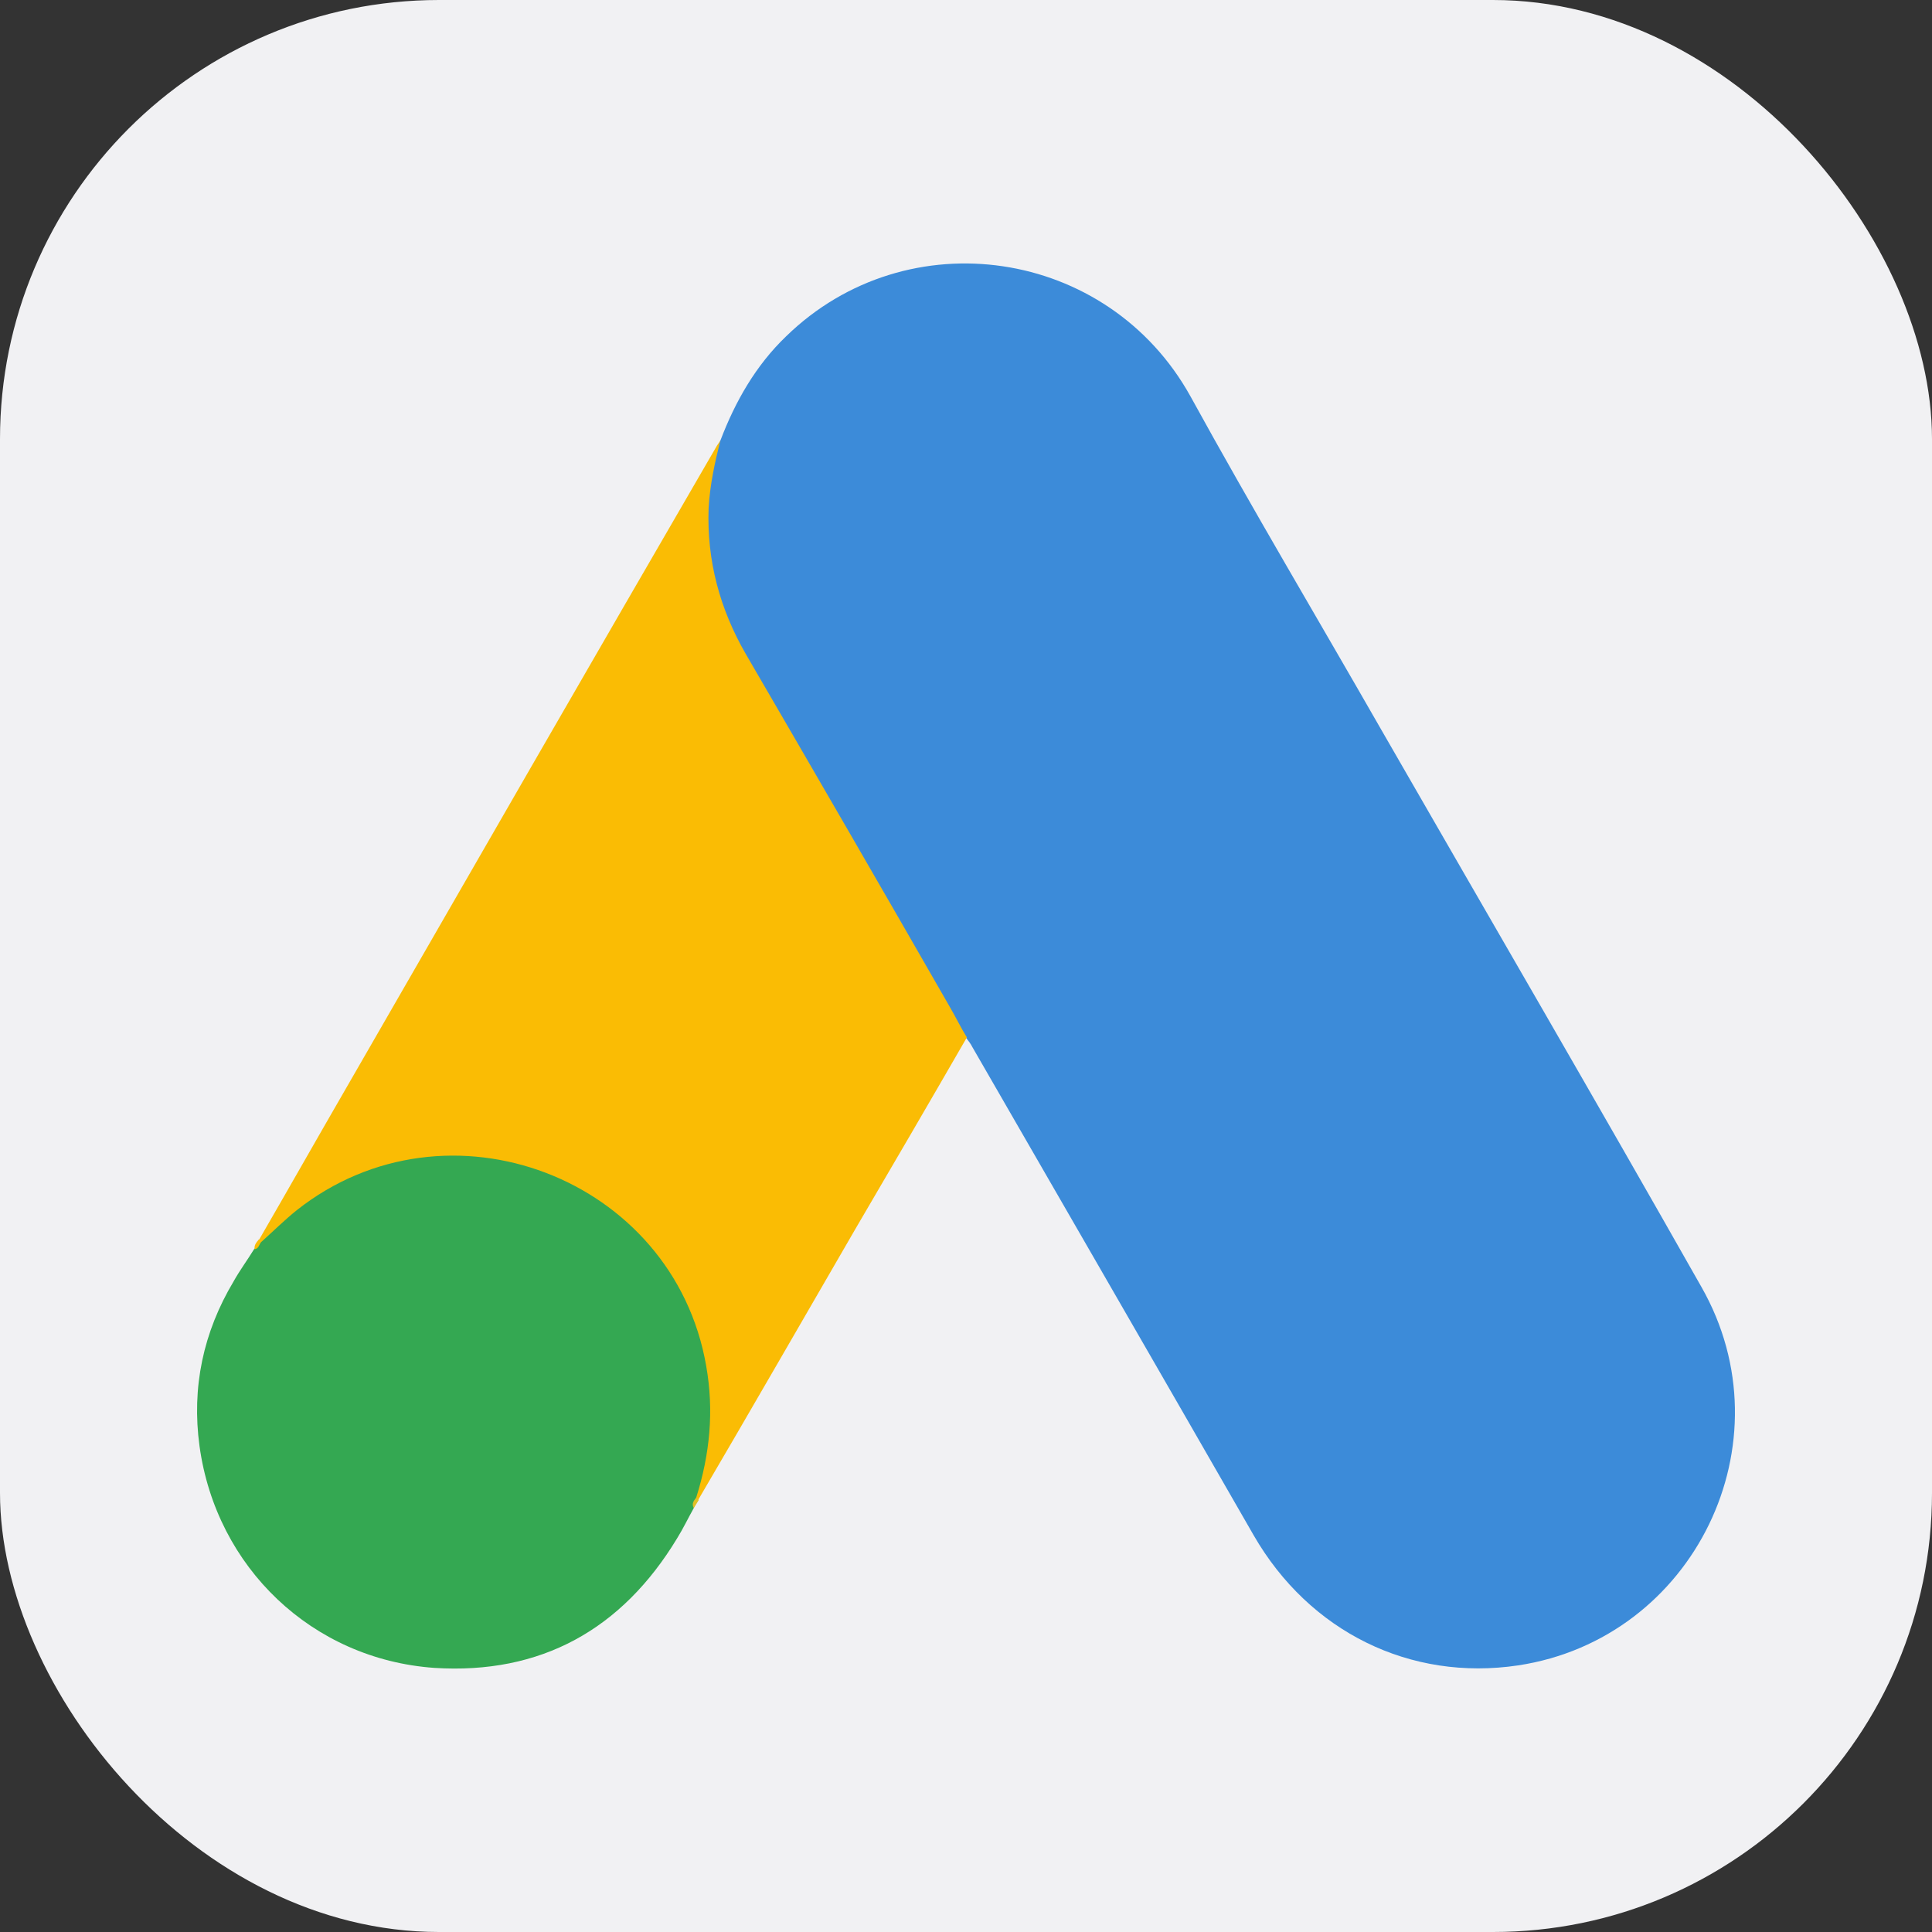 <svg width="44" height="44" viewBox="0 0 44 44" fill="none" xmlns="http://www.w3.org/2000/svg">
<rect x="0" y="0" width="44" height="44" fill="#333333" stroke="none"/>
<rect width="44" height="44" rx="10" fill="#F1F1F3"/>
<path d="M16.408 10.029C16.746 9.141 17.212 8.323 17.903 7.66C20.668 4.966 25.237 5.643 27.113 9.028C28.524 11.595 30.019 14.105 31.472 16.644C33.898 20.862 36.352 25.079 38.749 29.31C40.767 32.85 38.58 37.322 34.575 37.928C32.12 38.295 29.821 37.166 28.552 34.966C26.422 31.257 24.278 27.547 22.148 23.852C22.106 23.767 22.05 23.697 21.993 23.626C21.768 23.443 21.669 23.175 21.528 22.935C20.583 21.271 19.61 19.62 18.665 17.97C18.058 16.898 17.423 15.84 16.817 14.768C16.267 13.809 16.013 12.766 16.041 11.665C16.084 11.101 16.154 10.537 16.408 10.029Z" fill="#3C8BD9"/>
<path d="M16.406 10.029C16.279 10.537 16.167 11.045 16.138 11.581C16.096 12.766 16.392 13.866 16.985 14.895C18.536 17.561 20.088 20.241 21.625 22.921C21.766 23.161 21.879 23.4 22.02 23.626C21.174 25.093 20.327 26.546 19.467 28.013C18.282 30.058 17.098 32.117 15.899 34.162C15.842 34.162 15.828 34.134 15.814 34.092C15.8 33.979 15.842 33.88 15.87 33.767C16.449 31.652 15.969 29.776 14.516 28.168C13.628 27.195 12.499 26.645 11.202 26.461C9.509 26.221 8.014 26.659 6.674 27.716C6.434 27.9 6.279 28.168 5.997 28.309C5.941 28.309 5.913 28.281 5.898 28.238C6.575 27.068 7.238 25.897 7.915 24.726C10.708 19.874 13.501 15.022 16.308 10.184C16.336 10.128 16.378 10.086 16.406 10.029Z" fill="#FABC04"/>
<path d="M5.955 28.281C6.223 28.041 6.477 27.787 6.759 27.561C10.186 24.853 15.334 26.814 16.082 31.102C16.265 32.131 16.167 33.119 15.856 34.106C15.842 34.191 15.828 34.261 15.8 34.346C15.673 34.571 15.56 34.811 15.419 35.037C14.164 37.11 12.316 38.14 9.89 37.985C7.111 37.787 4.925 35.7 4.544 32.935C4.361 31.595 4.629 30.34 5.32 29.183C5.461 28.93 5.63 28.704 5.786 28.45C5.856 28.394 5.828 28.281 5.955 28.281Z" fill="#34A852"/>
<path d="M5.954 28.28C5.898 28.337 5.898 28.436 5.799 28.45C5.785 28.351 5.841 28.295 5.898 28.224L5.954 28.28Z" fill="#FABC04"/>
<path d="M15.801 34.346C15.744 34.247 15.801 34.176 15.857 34.106C15.871 34.12 15.899 34.148 15.914 34.162L15.801 34.346Z" fill="#E1C025"/>
</svg>
